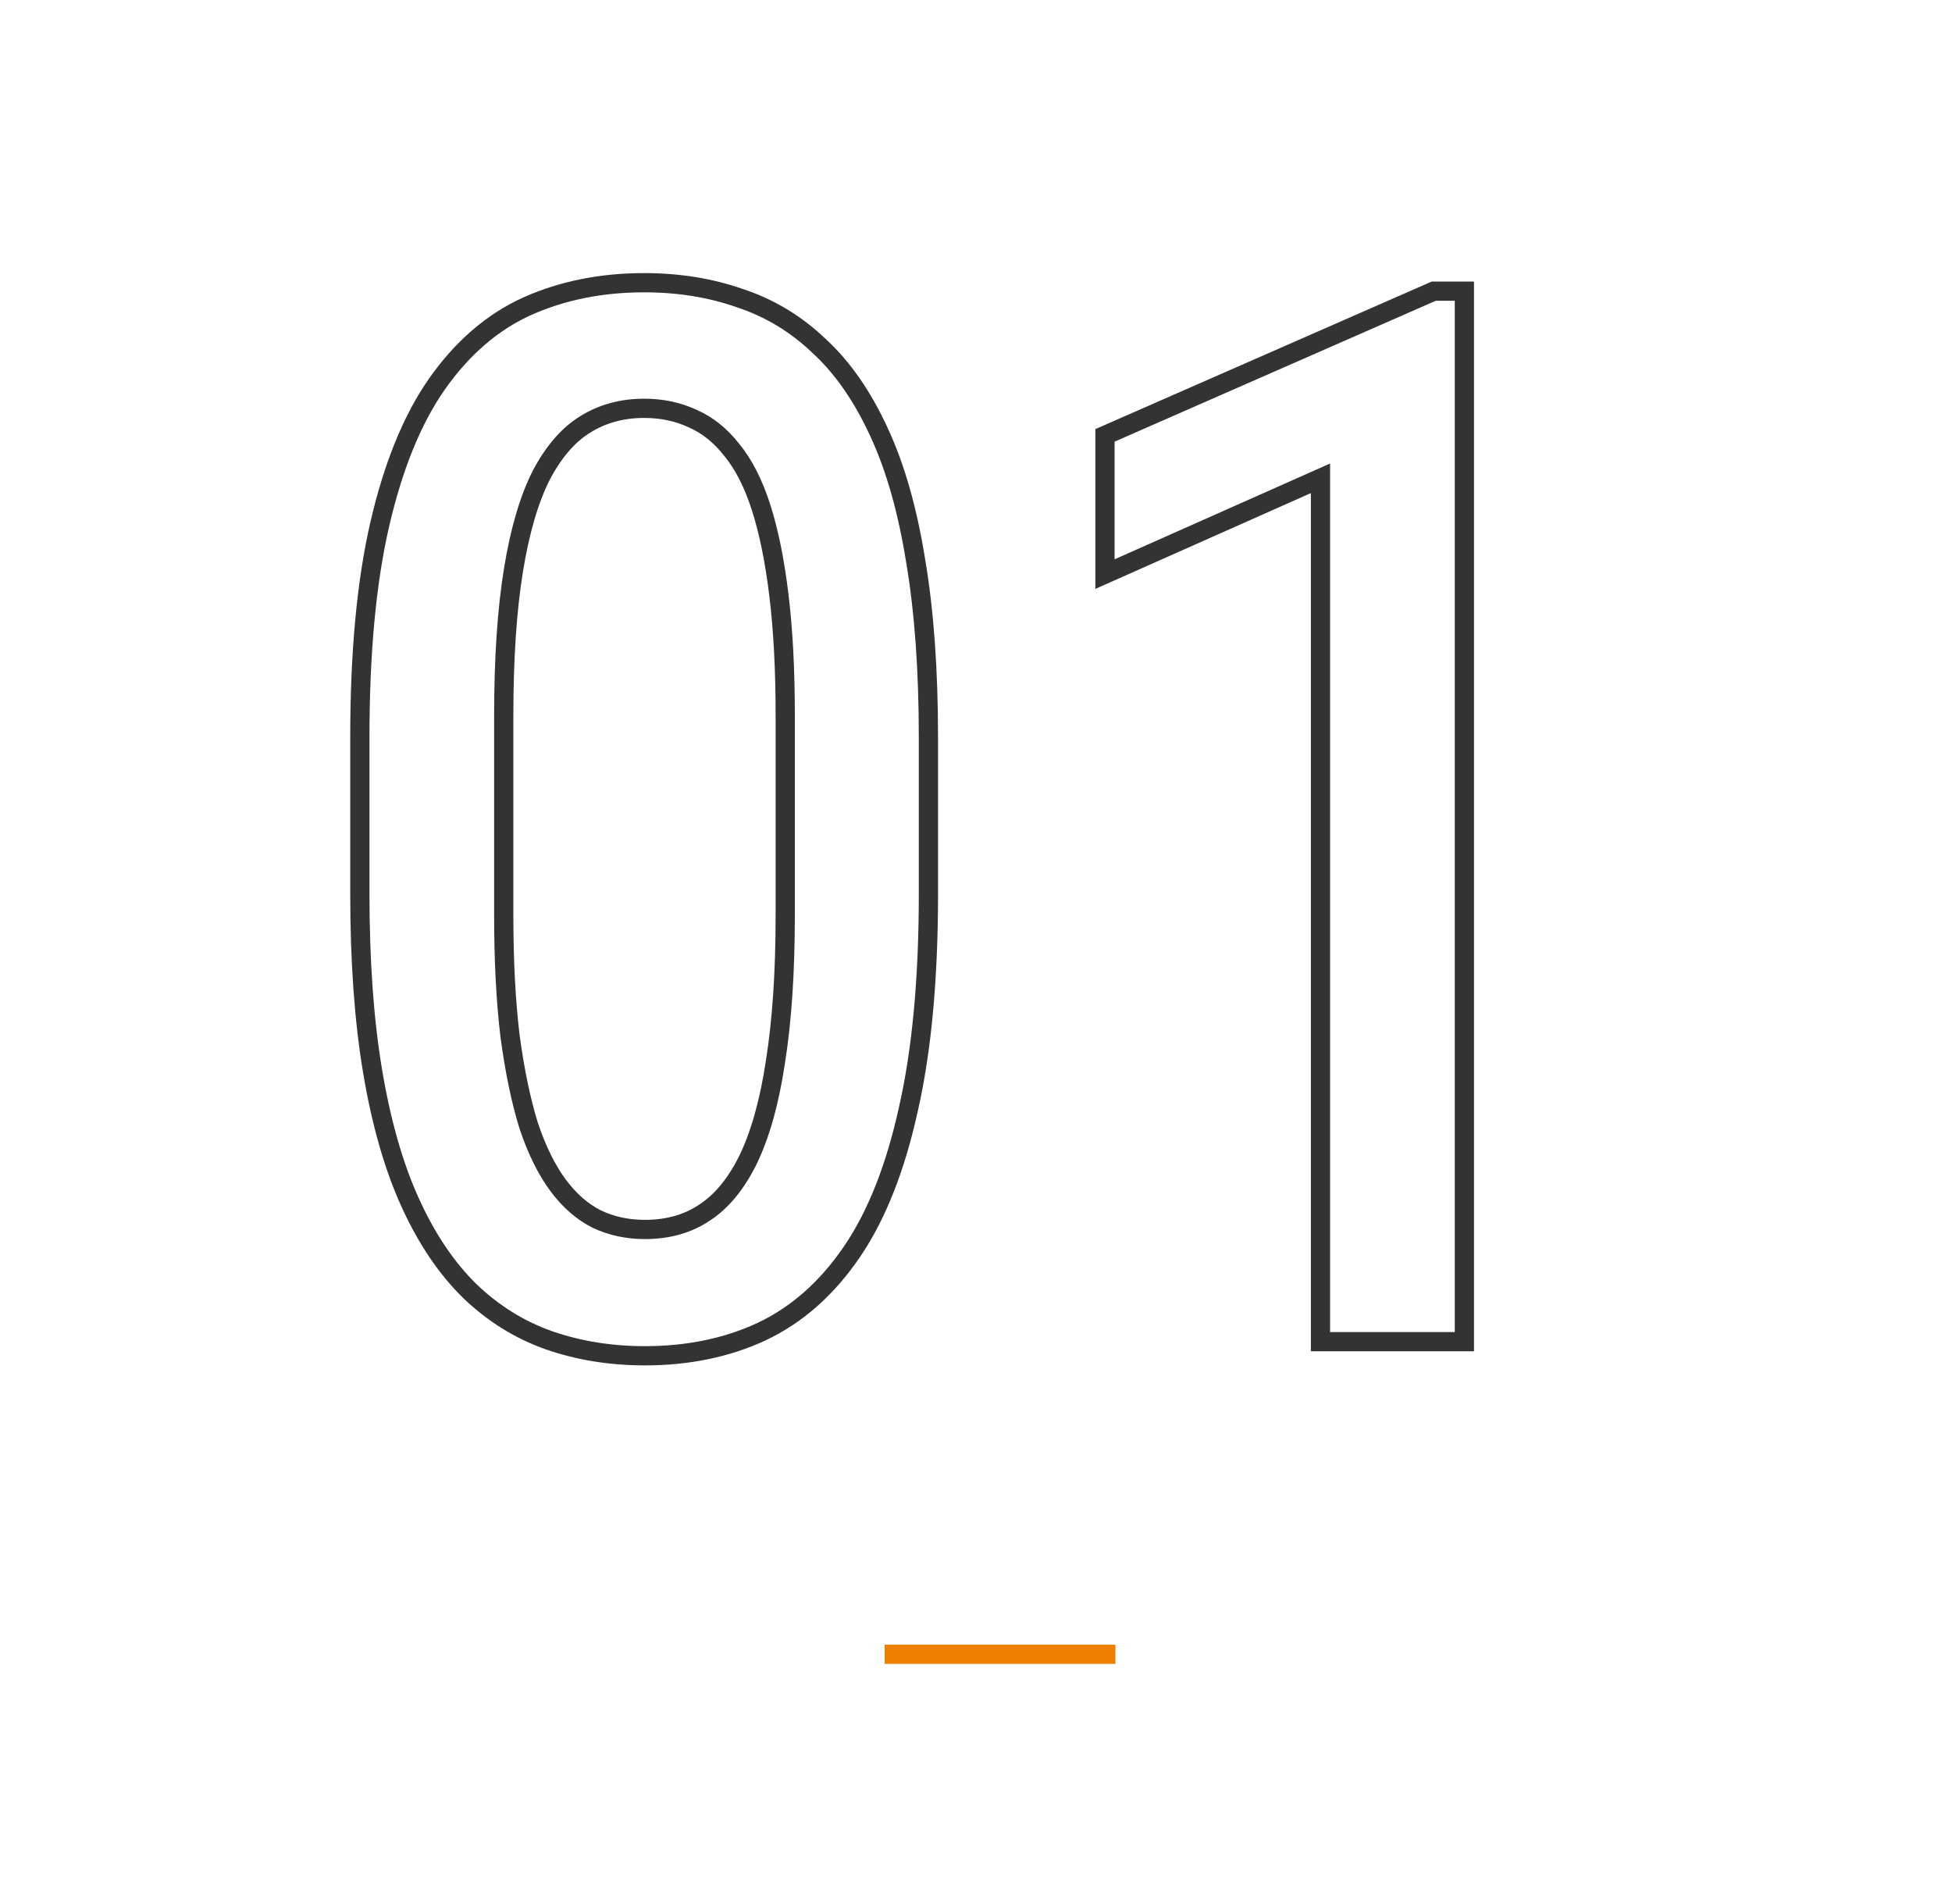 <svg xmlns="http://www.w3.org/2000/svg" width="203" height="198" viewBox="0 0 203 198" fill="none"><path d="M79.201 138.455L79.206 138.452C82.905 136.706 86.039 133.916 88.615 130.127C91.198 126.328 93.141 121.364 94.477 115.281C95.865 109.179 96.552 101.728 96.552 92.943V76.684C96.552 69.664 96.11 63.528 95.22 58.283C94.38 53.047 93.114 48.585 91.406 44.916C89.705 41.216 87.635 38.22 85.176 35.964C82.779 33.67 80.018 32.008 76.903 30.985C73.858 29.921 70.55 29.395 66.987 29.395C62.567 29.395 58.52 30.199 54.862 31.825L54.858 31.827C51.203 33.474 48.067 36.191 45.442 39.927L45.44 39.929C42.854 43.631 40.885 48.498 39.499 54.486C38.109 60.492 37.423 67.898 37.423 76.684V92.943C37.423 99.965 37.865 106.126 38.755 111.42C39.644 116.704 40.934 121.236 42.639 124.997C44.339 128.747 46.406 131.835 48.856 134.234L48.856 134.234L48.864 134.242C51.306 136.582 54.065 138.296 57.136 139.371L57.14 139.372C60.232 140.437 63.541 140.965 67.061 140.965C71.532 140.965 75.585 140.135 79.201 138.455ZM81.009 61.935L81.009 61.936C81.443 65.499 81.661 69.656 81.661 74.413V95.141C81.661 101.063 81.321 106.134 80.648 110.364L80.647 110.374C80.021 114.558 79.067 117.943 77.807 120.557C76.546 123.125 75.018 124.943 73.254 126.089L73.254 126.089L73.244 126.096C71.525 127.242 69.478 127.832 67.061 127.832C65.249 127.832 63.593 127.472 62.077 126.76C60.581 126.01 59.236 124.853 58.049 123.255C56.86 121.655 55.83 119.587 54.976 117.027C54.168 114.412 53.52 111.301 53.038 107.686C52.605 104.074 52.387 99.894 52.387 95.141V74.413C52.387 68.441 52.727 63.396 53.399 59.266C54.072 55.13 55.049 51.848 56.303 49.385C57.611 46.911 59.136 45.189 60.846 44.137L60.846 44.137L60.852 44.133C62.634 43.02 64.669 42.454 66.987 42.454C68.856 42.454 70.54 42.818 72.055 43.531L72.066 43.536L72.077 43.541C73.569 44.199 74.908 45.261 76.09 46.761L76.095 46.768L76.101 46.775C77.32 48.264 78.343 50.243 79.145 52.746C79.951 55.256 80.575 58.315 81.009 61.935ZM152.289 31.273V30.273H151.289H149.312H149.102L148.91 30.358L115.511 45.006L114.913 45.269V45.922V58.153V59.692L116.319 59.067L137.325 49.731V138.5V139.5H138.325H151.289H152.289V138.5V31.273Z" stroke="#333333" stroke-width="2"></path><path d="M92 172H116" stroke="#EE8000" stroke-width="2"></path></svg>